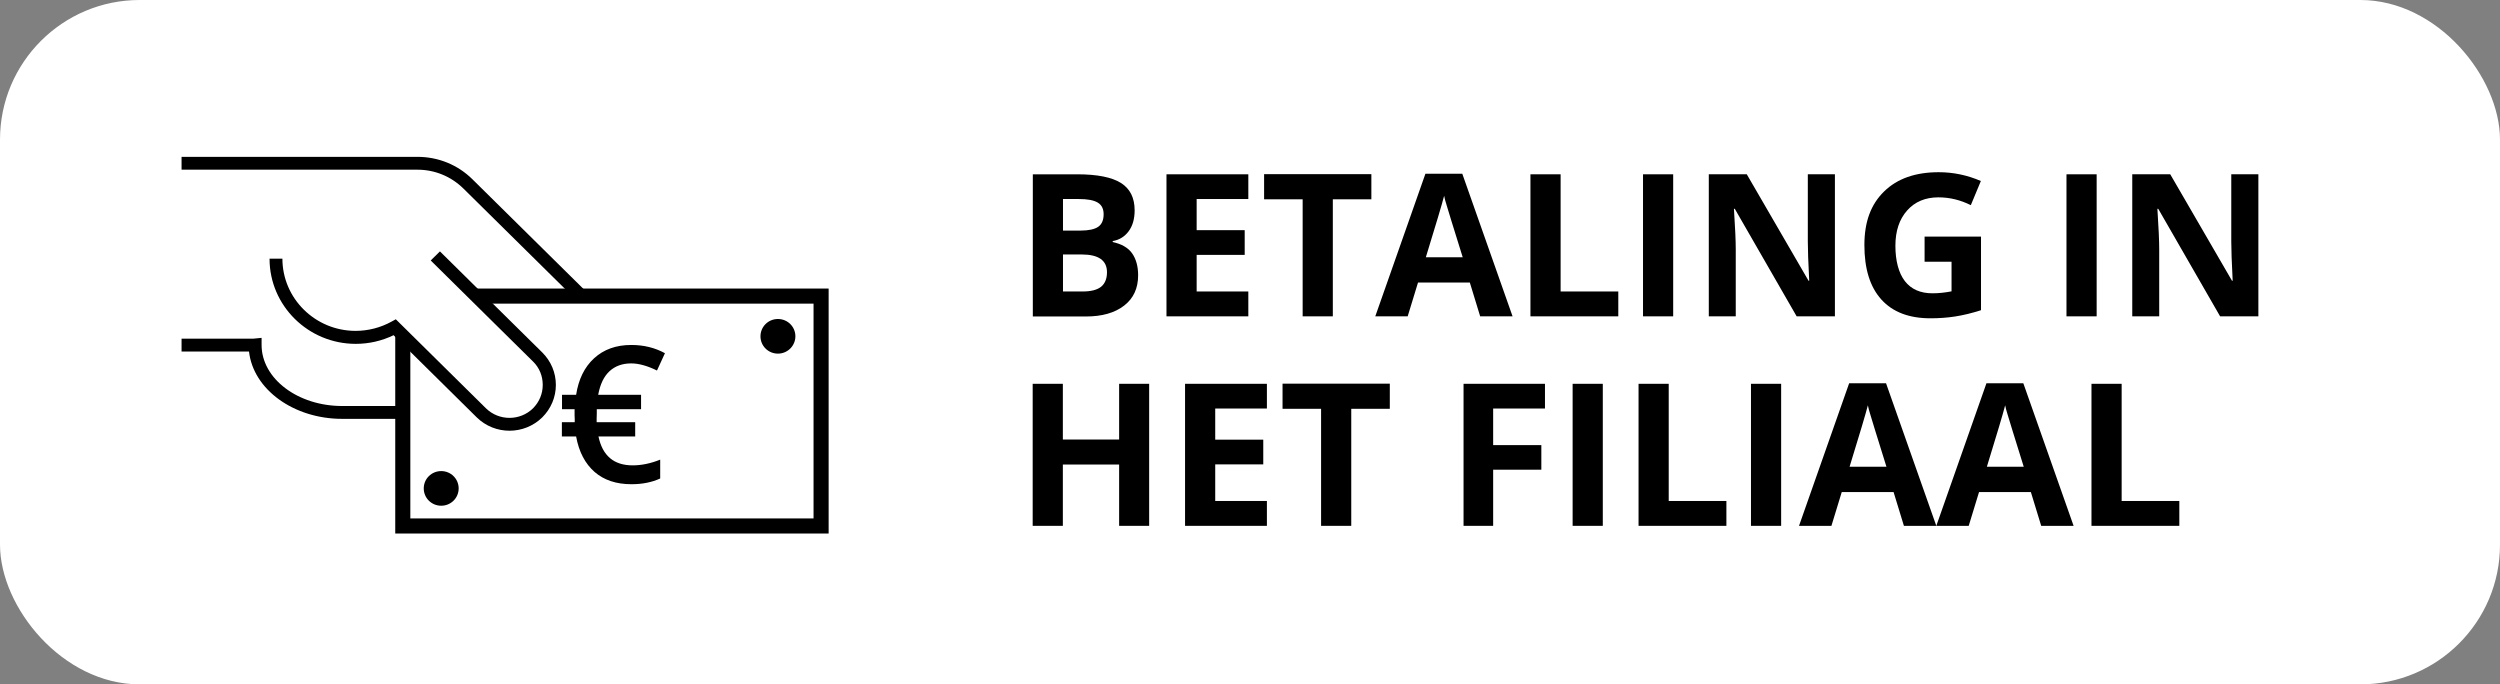 <?xml version="1.0" encoding="UTF-8"?>
<svg id="Ebene_2" data-name="Ebene 2" xmlns="http://www.w3.org/2000/svg" viewBox="0 0 179 49">
  <rect x="0" y="0" width="179" height="49" fill="#808080" stroke="none"/>
  <defs>
    <style>
      .cls-1 {
        fill: none;
        stroke: #000;
        stroke-miterlimit: 10;
        stroke-width: 1.08px;
      }

      .cls-2, .cls-3 {
        stroke-width: 0px;
      }

      .cls-3 {
        fill: #fff;
      }
    </style>
  </defs>
  <g id="Ebene_1-2" data-name="Ebene 1">
    <g>
      <g>
        <rect class="cls-3" width="179" height="49" rx="10" ry="10"/>
        <g id="Layer_1" data-name="Layer 1">
          <g>
            <path class="cls-3" d="m31.17,18.34l7.33,7.24c1.11,1.1,1.11,2.89,0,3.99-1.11,1.09-2.93,1.09-4.04,0l-6.2-6.12c-.83.46-1.78.72-2.8.72-3.15,0-5.71-2.52-5.71-5.63l11.41-.2Z"/>
            <path class="cls-2" d="m13,11.23v.92h16.89c1.24,0,2.4.48,3.28,1.34l7.99,7.89.66-.65-7.99-7.89c-1.05-1.04-2.45-1.61-3.94-1.61H13Z"/>
            <path class="cls-2" d="m19.3,18.53c0,3.36,2.77,6.09,6.17,6.09.94,0,1.87-.21,2.71-.62l5.95,5.88c1.3,1.28,3.4,1.28,4.7,0,.62-.62.97-1.44.97-2.32s-.35-1.7-.97-2.32l-7.33-7.24-.66.65,7.33,7.24c.45.44.69,1.03.69,1.67s-.25,1.22-.69,1.67c-.93.92-2.45.92-3.38,0l-6.45-6.37-.31.17c-.78.43-1.67.66-2.57.66-2.89,0-5.24-2.32-5.24-5.17h-.93Z"/>
            <path class="cls-2" d="m13,24.25v.92h4.83c.3,2.7,3.18,4.82,6.67,4.82h4.34v-.92h-4.34c-3.18,0-5.77-1.96-5.77-4.37v-.51l-.61.06h-5.13Z"/>
            <polyline class="cls-1" points="34.08 21.2 58.79 21.2 58.79 37.66 28.84 37.66 28.84 24"/>
            <path class="cls-2" d="m45.19,26.02c-.63,0-1.15.19-1.55.56-.4.37-.67.93-.81,1.69h3.07v1.03h-3.17v.3s-.01.37-.01.37v.26h2.76v1.02h-2.63c.29,1.38,1.1,2.07,2.45,2.07.64,0,1.3-.14,1.97-.41v1.35c-.59.27-1.27.41-2.06.41-1.08,0-1.96-.29-2.64-.88-.67-.59-1.12-1.43-1.32-2.54h-1.02v-1.02h.92v-.25s-.01-.25-.01-.25v-.43s-.9,0-.9,0v-1.03h1.01c.17-1.11.6-1.99,1.29-2.62.69-.63,1.57-.95,2.66-.95.9,0,1.7.2,2.41.59l-.57,1.24c-.69-.34-1.31-.51-1.84-.51"/>
            <path class="cls-2" d="m56.95,24.08c0,.68-.56,1.24-1.25,1.24s-1.25-.55-1.25-1.24.56-1.24,1.25-1.24c.69,0,1.25.55,1.25,1.24"/>
            <path class="cls-2" d="m32.84,34.97c0,.69-.56,1.24-1.25,1.24s-1.25-.55-1.25-1.24.56-1.24,1.25-1.24c.69,0,1.25.55,1.25,1.24"/>
          </g>
        </g>
      </g>
      <g>
        <path class="cls-2" d="m73.95,12.48h3.17c1.44,0,2.49.21,3.14.62.65.41.98,1.06.98,1.96,0,.61-.14,1.11-.43,1.5s-.67.62-1.14.7v.07c.64.14,1.11.41,1.39.81s.43.92.43,1.57c0,.93-.33,1.65-1,2.17-.67.52-1.58.78-2.73.78h-3.81v-10.17Zm2.16,4.03h1.25c.58,0,1.01-.09,1.27-.27.26-.18.39-.48.39-.9,0-.39-.14-.67-.43-.84-.29-.17-.74-.25-1.35-.25h-1.13v2.26Zm0,1.71v2.65h1.41c.59,0,1.03-.11,1.32-.34.28-.23.42-.58.42-1.04,0-.84-.6-1.27-1.81-1.27h-1.34Z"/>
        <path class="cls-2" d="m89.38,22.65h-5.86v-10.17h5.86v1.77h-3.7v2.23h3.44v1.77h-3.44v2.62h3.7v1.78Z"/>
        <path class="cls-2" d="m95.43,22.65h-2.16v-8.38h-2.76v-1.8h7.68v1.8h-2.76v8.38Z"/>
        <path class="cls-2" d="m105.98,22.65l-.74-2.42h-3.71l-.74,2.42h-2.32l3.59-10.21h2.64l3.6,10.21h-2.32Zm-1.25-4.23c-.68-2.19-1.07-3.43-1.15-3.72-.09-.29-.15-.51-.18-.68-.15.59-.59,2.06-1.31,4.4h2.65Z"/>
        <path class="cls-2" d="m109.58,22.65v-10.17h2.16v8.39h4.13v1.78h-6.28Z"/>
        <path class="cls-2" d="m117.64,22.65v-10.17h2.16v10.17h-2.16Z"/>
        <path class="cls-2" d="m131.38,22.65h-2.74l-4.43-7.7h-.06c.09,1.36.13,2.33.13,2.91v4.79h-1.93v-10.17h2.72l4.42,7.62h.05c-.07-1.32-.1-2.26-.1-2.8v-4.82h1.94v10.17Z"/>
        <path class="cls-2" d="m137.8,16.94h4.04v5.27c-.65.21-1.27.36-1.85.45-.58.09-1.17.13-1.77.13-1.54,0-2.71-.45-3.52-1.35s-1.21-2.2-1.21-3.89.47-2.92,1.41-3.84c.94-.92,2.24-1.38,3.91-1.38,1.04,0,2.05.21,3.02.63l-.72,1.73c-.74-.37-1.51-.56-2.32-.56-.93,0-1.68.31-2.24.94-.56.63-.84,1.47-.84,2.53s.23,1.95.68,2.53c.45.58,1.11.87,1.97.87.45,0,.91-.05,1.37-.14v-2.12h-1.93v-1.8Z"/>
        <path class="cls-2" d="m147.96,22.65v-10.17h2.16v10.17h-2.16Z"/>
        <path class="cls-2" d="m161.7,22.65h-2.74l-4.43-7.7h-.06c.09,1.36.13,2.33.13,2.91v4.79h-1.93v-10.17h2.72l4.42,7.62h.05c-.07-1.32-.1-2.26-.1-2.8v-4.82h1.94v10.17Z"/>
        <path class="cls-2" d="m82.28,37.65h-2.15v-4.39h-4.03v4.39h-2.16v-10.17h2.16v3.99h4.03v-3.99h2.15v10.17Z"/>
        <path class="cls-2" d="m90.71,37.65h-5.86v-10.17h5.86v1.77h-3.7v2.23h3.44v1.77h-3.44v2.62h3.7v1.78Z"/>
        <path class="cls-2" d="m96.75,37.65h-2.16v-8.38h-2.76v-1.8h7.68v1.8h-2.76v8.38Z"/>
        <path class="cls-2" d="m106.91,37.65h-2.12v-10.17h5.83v1.77h-3.71v2.62h3.45v1.76h-3.45v4.02Z"/>
        <path class="cls-2" d="m112.6,37.65v-10.17h2.16v10.17h-2.16Z"/>
        <path class="cls-2" d="m117.32,37.65v-10.17h2.16v8.39h4.13v1.78h-6.28Z"/>
        <path class="cls-2" d="m125.37,37.65v-10.17h2.16v10.17h-2.16Z"/>
        <path class="cls-2" d="m136.32,37.65l-.74-2.42h-3.71l-.74,2.42h-2.32l3.59-10.21h2.64l3.6,10.21h-2.32Zm-1.25-4.23c-.68-2.19-1.07-3.43-1.15-3.72-.09-.29-.15-.51-.18-.68-.15.59-.59,2.06-1.31,4.4h2.65Z"/>
        <path class="cls-2" d="m146.15,37.65l-.74-2.42h-3.71l-.74,2.42h-2.32l3.59-10.21h2.64l3.6,10.21h-2.32Zm-1.25-4.23c-.68-2.19-1.07-3.43-1.15-3.72-.09-.29-.15-.51-.18-.68-.15.59-.59,2.06-1.31,4.4h2.65Z"/>
        <path class="cls-2" d="m149.75,37.65v-10.17h2.16v8.39h4.13v1.78h-6.28Z"/>
      </g>
    </g>
  </g>
</svg>